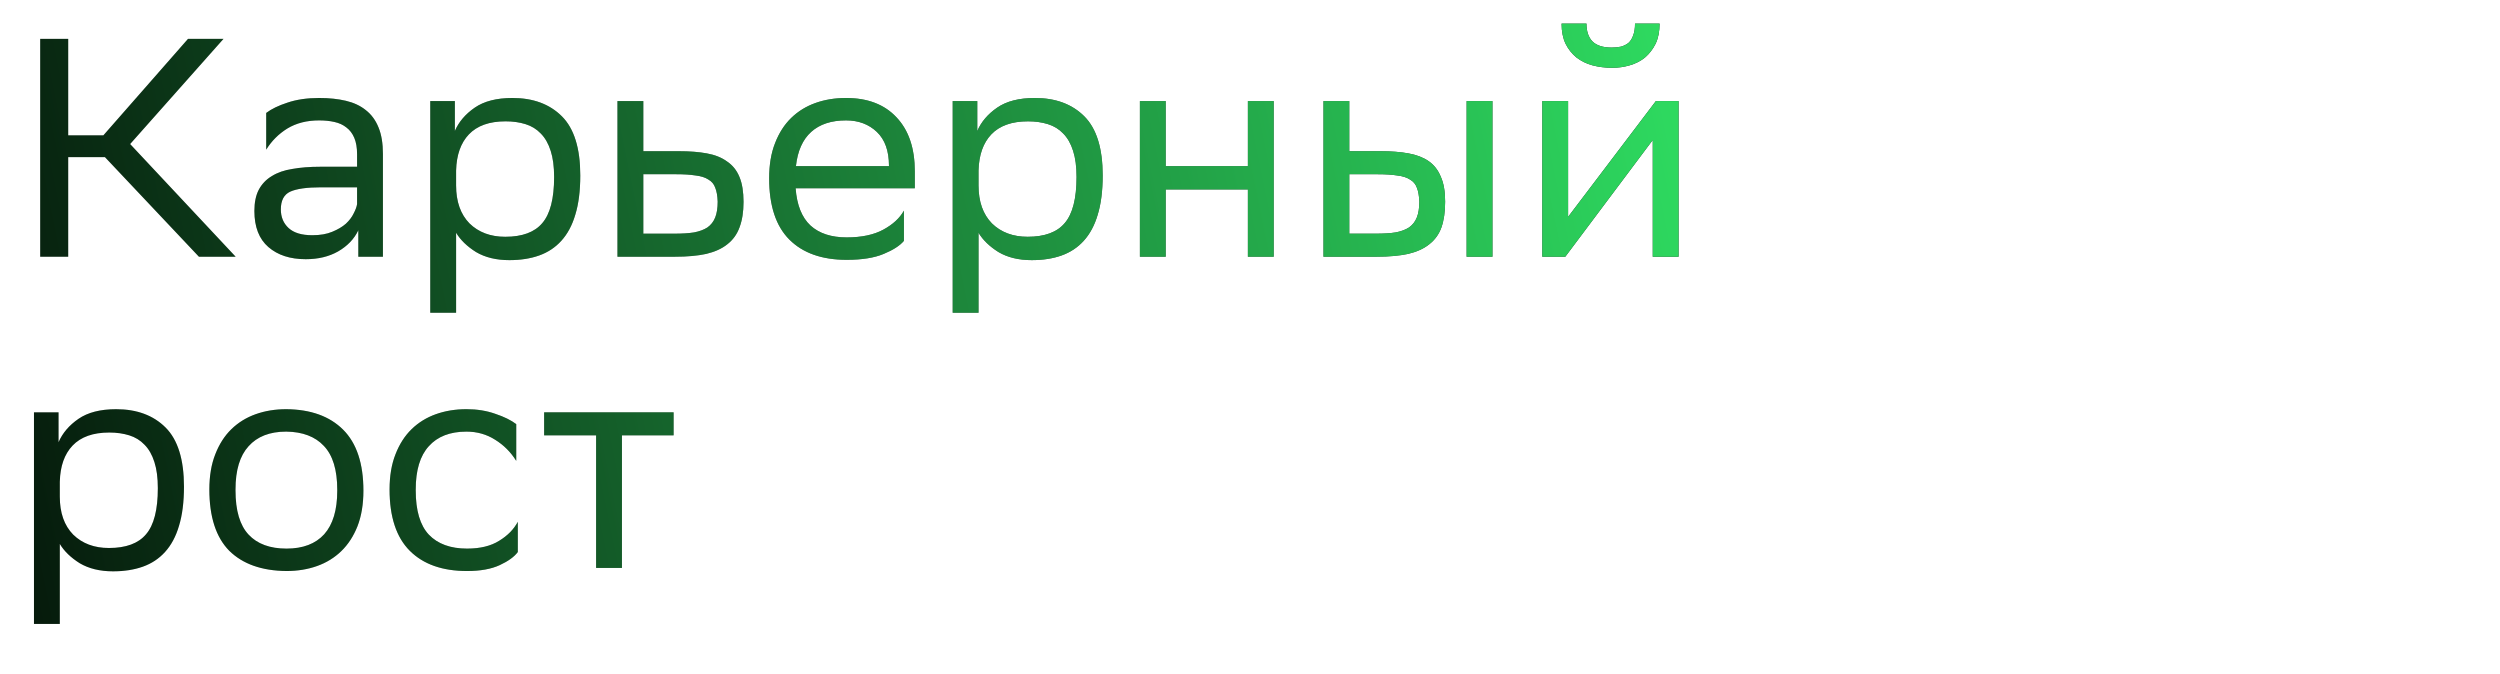 <svg width="241" height="65" viewBox="0 0 241 65" fill="none" xmlns="http://www.w3.org/2000/svg">
<path d="M6.575 24.746H3.875V3.746H6.575V13.046H9.965L18.125 3.746H21.545L12.545 13.886L22.715 24.746H19.175L10.115 15.146H6.575V24.746ZM25.663 10.886C26.163 10.506 26.843 10.176 27.703 9.896C28.583 9.596 29.603 9.446 30.763 9.446C31.723 9.446 32.583 9.536 33.343 9.716C34.103 9.896 34.743 10.196 35.263 10.616C35.803 11.036 36.213 11.596 36.493 12.296C36.773 12.976 36.913 13.826 36.913 14.846V24.746H34.543V22.196C34.143 23.036 33.493 23.716 32.593 24.236C31.713 24.736 30.673 24.986 29.473 24.986C27.973 24.986 26.773 24.596 25.873 23.816C24.973 23.036 24.523 21.876 24.523 20.336C24.523 19.516 24.663 18.836 24.943 18.296C25.243 17.736 25.663 17.296 26.203 16.976C26.743 16.636 27.403 16.406 28.183 16.286C28.963 16.146 29.853 16.076 30.853 16.076H34.423V14.876C34.423 14.236 34.333 13.706 34.153 13.286C33.973 12.866 33.723 12.536 33.403 12.296C33.083 12.036 32.693 11.856 32.233 11.756C31.793 11.656 31.303 11.606 30.763 11.606C29.583 11.606 28.563 11.866 27.703 12.386C26.863 12.906 26.183 13.586 25.663 14.426V10.886ZM30.103 22.676C30.863 22.676 31.503 22.566 32.023 22.346C32.563 22.126 33.003 21.866 33.343 21.566C33.683 21.246 33.933 20.916 34.093 20.576C34.273 20.236 34.383 19.936 34.423 19.676V18.056H30.943C29.583 18.056 28.593 18.196 27.973 18.476C27.373 18.756 27.073 19.326 27.073 20.186C27.073 20.926 27.323 21.526 27.823 21.986C28.323 22.446 29.083 22.676 30.103 22.676ZM41.478 9.746H43.848V12.626C44.228 11.746 44.868 10.996 45.768 10.376C46.668 9.756 47.878 9.446 49.398 9.446C51.398 9.446 52.988 10.036 54.168 11.216C55.348 12.396 55.938 14.296 55.938 16.916C55.938 18.396 55.778 19.656 55.458 20.696C55.158 21.716 54.708 22.556 54.108 23.216C53.528 23.856 52.818 24.326 51.978 24.626C51.138 24.926 50.178 25.076 49.098 25.076C47.838 25.076 46.768 24.816 45.888 24.296C45.028 23.756 44.388 23.136 43.968 22.436V30.146H41.478V9.746ZM43.968 17.876C43.968 19.436 44.398 20.656 45.258 21.536C46.138 22.396 47.288 22.826 48.708 22.826C50.348 22.826 51.538 22.386 52.278 21.506C53.038 20.626 53.418 19.146 53.418 17.066C53.418 16.066 53.308 15.226 53.088 14.546C52.868 13.846 52.548 13.286 52.128 12.866C51.728 12.446 51.238 12.146 50.658 11.966C50.078 11.786 49.438 11.696 48.738 11.696C47.178 11.696 45.998 12.116 45.198 12.956C44.418 13.776 44.008 14.936 43.968 16.436V17.876ZM71.675 19.466C71.675 20.426 71.545 21.246 71.285 21.926C71.045 22.586 70.655 23.126 70.115 23.546C69.595 23.966 68.915 24.276 68.075 24.476C67.255 24.656 66.255 24.746 65.075 24.746H59.525V9.746H62.015V14.576H65.465C66.485 14.576 67.375 14.646 68.135 14.786C68.915 14.926 69.565 15.186 70.085 15.566C70.625 15.926 71.025 16.426 71.285 17.066C71.545 17.686 71.675 18.486 71.675 19.466ZM69.185 19.436C69.165 18.876 69.085 18.426 68.945 18.086C68.825 17.746 68.605 17.486 68.285 17.306C67.985 17.106 67.575 16.976 67.055 16.916C66.555 16.836 65.935 16.796 65.195 16.796H62.015V22.526H65.045C65.765 22.526 66.385 22.486 66.905 22.406C67.425 22.306 67.855 22.146 68.195 21.926C68.535 21.686 68.785 21.366 68.945 20.966C69.105 20.566 69.185 20.056 69.185 19.436ZM81.557 9.446C83.637 9.446 85.257 10.066 86.417 11.306C87.597 12.546 88.187 14.286 88.187 16.526V18.146H76.697C76.817 19.766 77.297 20.966 78.137 21.746C78.977 22.506 80.137 22.886 81.617 22.886C83.057 22.886 84.237 22.636 85.157 22.136C86.077 21.636 86.737 21.026 87.137 20.306V23.216C86.757 23.676 86.107 24.096 85.187 24.476C84.287 24.856 83.097 25.046 81.617 25.046C79.237 25.046 77.397 24.396 76.097 23.096C74.797 21.796 74.147 19.826 74.147 17.186C74.147 15.886 74.337 14.756 74.717 13.796C75.097 12.816 75.617 12.006 76.277 11.366C76.937 10.726 77.717 10.246 78.617 9.926C79.517 9.606 80.497 9.446 81.557 9.446ZM81.557 11.606C80.137 11.606 79.017 11.976 78.197 12.716C77.377 13.456 76.887 14.556 76.727 16.016H85.697V15.986C85.697 14.546 85.307 13.456 84.527 12.716C83.747 11.976 82.757 11.606 81.557 11.606ZM91.84 9.746H94.21V12.626C94.59 11.746 95.23 10.996 96.129 10.376C97.029 9.756 98.24 9.446 99.76 9.446C101.759 9.446 103.349 10.036 104.529 11.216C105.709 12.396 106.299 14.296 106.299 16.916C106.299 18.396 106.139 19.656 105.819 20.696C105.519 21.716 105.069 22.556 104.469 23.216C103.889 23.856 103.179 24.326 102.339 24.626C101.499 24.926 100.539 25.076 99.46 25.076C98.2 25.076 97.129 24.816 96.249 24.296C95.389 23.756 94.749 23.136 94.329 22.436V30.146H91.84V9.746ZM94.329 17.876C94.329 19.436 94.76 20.656 95.62 21.536C96.499 22.396 97.65 22.826 99.07 22.826C100.709 22.826 101.899 22.386 102.639 21.506C103.399 20.626 103.779 19.146 103.779 17.066C103.779 16.066 103.669 15.226 103.449 14.546C103.229 13.846 102.909 13.286 102.489 12.866C102.089 12.446 101.599 12.146 101.019 11.966C100.439 11.786 99.799 11.696 99.1 11.696C97.54 11.696 96.359 12.116 95.559 12.956C94.779 13.776 94.37 14.936 94.329 16.436V17.876ZM120.296 18.266H112.376V24.746H109.886V9.746H112.376V16.016H120.296V9.746H122.786V24.746H120.296V18.266ZM127.582 9.746H130.072V14.576H133.102C134.122 14.576 135.012 14.646 135.772 14.786C136.552 14.926 137.202 15.176 137.722 15.536C138.242 15.896 138.632 16.396 138.892 17.036C139.172 17.656 139.312 18.456 139.312 19.436C139.312 20.416 139.192 21.246 138.952 21.926C138.712 22.586 138.322 23.126 137.782 23.546C137.262 23.966 136.582 24.276 135.742 24.476C134.902 24.656 133.892 24.746 132.712 24.746H127.582V9.746ZM141.382 9.746H143.872V24.746H141.382V9.746ZM136.822 19.436C136.802 18.876 136.722 18.426 136.582 18.086C136.462 17.746 136.242 17.486 135.922 17.306C135.622 17.106 135.212 16.976 134.692 16.916C134.192 16.836 133.572 16.796 132.832 16.796H130.072V22.526H132.682C133.402 22.526 134.022 22.486 134.542 22.406C135.062 22.306 135.492 22.146 135.832 21.926C136.172 21.686 136.422 21.366 136.582 20.966C136.742 20.566 136.822 20.056 136.822 19.436ZM148.675 24.746V9.746H151.165V20.906L159.625 9.746H161.815V24.746H159.325V13.496L151.165 24.386L150.895 24.746H148.675ZM159.985 2.276C159.985 3.036 159.855 3.686 159.595 4.226C159.335 4.746 158.995 5.186 158.575 5.546C158.155 5.886 157.665 6.136 157.105 6.296C156.565 6.456 156.005 6.536 155.425 6.536C154.745 6.536 154.105 6.456 153.505 6.296C152.925 6.136 152.415 5.886 151.975 5.546C151.535 5.186 151.185 4.746 150.925 4.226C150.665 3.686 150.535 3.036 150.535 2.276H152.935C152.935 3.016 153.125 3.586 153.505 3.986C153.905 4.386 154.525 4.586 155.365 4.586C155.685 4.586 155.985 4.556 156.265 4.496C156.545 4.416 156.785 4.296 156.985 4.136C157.185 3.956 157.335 3.716 157.435 3.416C157.555 3.116 157.615 2.736 157.615 2.276H159.985ZM3.275 39.746H5.645V42.626C6.025 41.746 6.665 40.996 7.565 40.376C8.465 39.756 9.675 39.446 11.195 39.446C13.195 39.446 14.785 40.036 15.965 41.216C17.145 42.396 17.735 44.296 17.735 46.916C17.735 48.396 17.575 49.656 17.255 50.696C16.955 51.716 16.505 52.556 15.905 53.216C15.325 53.856 14.615 54.326 13.775 54.626C12.935 54.926 11.975 55.076 10.895 55.076C9.635 55.076 8.565 54.816 7.685 54.296C6.825 53.756 6.185 53.136 5.765 52.436V60.146H3.275V39.746ZM5.765 47.876C5.765 49.436 6.195 50.656 7.055 51.536C7.935 52.396 9.085 52.826 10.505 52.826C12.145 52.826 13.335 52.386 14.075 51.506C14.835 50.626 15.215 49.146 15.215 47.066C15.215 46.066 15.105 45.226 14.885 44.546C14.665 43.846 14.345 43.286 13.925 42.866C13.525 42.446 13.035 42.146 12.455 41.966C11.875 41.786 11.235 41.696 10.535 41.696C8.975 41.696 7.795 42.116 6.995 42.956C6.215 43.776 5.805 44.936 5.765 46.436V47.876ZM20.182 47.186C20.182 45.886 20.372 44.756 20.752 43.796C21.132 42.816 21.652 42.006 22.312 41.366C22.972 40.726 23.752 40.246 24.652 39.926C25.552 39.606 26.532 39.446 27.592 39.446C29.952 39.466 31.782 40.126 33.082 41.426C34.382 42.726 35.032 44.686 35.032 47.306C35.032 48.606 34.842 49.746 34.462 50.726C34.082 51.686 33.562 52.486 32.902 53.126C32.242 53.766 31.462 54.246 30.562 54.566C29.662 54.886 28.682 55.046 27.622 55.046C25.242 55.026 23.402 54.376 22.102 53.096C20.822 51.796 20.182 49.826 20.182 47.186ZM22.702 47.276C22.702 49.216 23.122 50.636 23.962 51.536C24.802 52.436 26.022 52.886 27.622 52.886C29.202 52.886 30.412 52.426 31.252 51.506C32.092 50.566 32.512 49.166 32.512 47.306V47.216C32.512 45.296 32.082 43.886 31.222 42.986C30.382 42.086 29.172 41.626 27.592 41.606C26.012 41.606 24.802 42.076 23.962 43.016C23.122 43.936 22.702 45.326 22.702 47.186V47.276ZM49.915 53.216C49.575 53.676 48.995 54.096 48.175 54.476C47.355 54.856 46.305 55.046 45.025 55.046C42.645 55.046 40.805 54.396 39.505 53.096C38.205 51.796 37.555 49.826 37.555 47.186C37.555 45.886 37.745 44.756 38.125 43.796C38.505 42.816 39.025 42.006 39.685 41.366C40.345 40.726 41.125 40.246 42.025 39.926C42.925 39.606 43.905 39.446 44.965 39.446C45.985 39.446 46.915 39.596 47.755 39.896C48.595 40.176 49.265 40.506 49.765 40.886V44.426C49.245 43.586 48.565 42.906 47.725 42.386C46.905 41.866 45.985 41.606 44.965 41.606C43.385 41.606 42.175 42.076 41.335 43.016C40.495 43.936 40.075 45.326 40.075 47.186V47.276C40.075 49.216 40.495 50.636 41.335 51.536C42.195 52.436 43.425 52.886 45.025 52.886C46.285 52.886 47.315 52.636 48.115 52.136C48.935 51.636 49.535 51.026 49.915 50.306V53.216ZM57.465 41.966H52.455V39.746H64.935V41.966H59.955V54.746H57.465V41.966Z" fill="black"/>
<path d="M6.575 24.746H3.875V3.746H6.575V13.046H9.965L18.125 3.746H21.545L12.545 13.886L22.715 24.746H19.175L10.115 15.146H6.575V24.746ZM25.663 10.886C26.163 10.506 26.843 10.176 27.703 9.896C28.583 9.596 29.603 9.446 30.763 9.446C31.723 9.446 32.583 9.536 33.343 9.716C34.103 9.896 34.743 10.196 35.263 10.616C35.803 11.036 36.213 11.596 36.493 12.296C36.773 12.976 36.913 13.826 36.913 14.846V24.746H34.543V22.196C34.143 23.036 33.493 23.716 32.593 24.236C31.713 24.736 30.673 24.986 29.473 24.986C27.973 24.986 26.773 24.596 25.873 23.816C24.973 23.036 24.523 21.876 24.523 20.336C24.523 19.516 24.663 18.836 24.943 18.296C25.243 17.736 25.663 17.296 26.203 16.976C26.743 16.636 27.403 16.406 28.183 16.286C28.963 16.146 29.853 16.076 30.853 16.076H34.423V14.876C34.423 14.236 34.333 13.706 34.153 13.286C33.973 12.866 33.723 12.536 33.403 12.296C33.083 12.036 32.693 11.856 32.233 11.756C31.793 11.656 31.303 11.606 30.763 11.606C29.583 11.606 28.563 11.866 27.703 12.386C26.863 12.906 26.183 13.586 25.663 14.426V10.886ZM30.103 22.676C30.863 22.676 31.503 22.566 32.023 22.346C32.563 22.126 33.003 21.866 33.343 21.566C33.683 21.246 33.933 20.916 34.093 20.576C34.273 20.236 34.383 19.936 34.423 19.676V18.056H30.943C29.583 18.056 28.593 18.196 27.973 18.476C27.373 18.756 27.073 19.326 27.073 20.186C27.073 20.926 27.323 21.526 27.823 21.986C28.323 22.446 29.083 22.676 30.103 22.676ZM41.478 9.746H43.848V12.626C44.228 11.746 44.868 10.996 45.768 10.376C46.668 9.756 47.878 9.446 49.398 9.446C51.398 9.446 52.988 10.036 54.168 11.216C55.348 12.396 55.938 14.296 55.938 16.916C55.938 18.396 55.778 19.656 55.458 20.696C55.158 21.716 54.708 22.556 54.108 23.216C53.528 23.856 52.818 24.326 51.978 24.626C51.138 24.926 50.178 25.076 49.098 25.076C47.838 25.076 46.768 24.816 45.888 24.296C45.028 23.756 44.388 23.136 43.968 22.436V30.146H41.478V9.746ZM43.968 17.876C43.968 19.436 44.398 20.656 45.258 21.536C46.138 22.396 47.288 22.826 48.708 22.826C50.348 22.826 51.538 22.386 52.278 21.506C53.038 20.626 53.418 19.146 53.418 17.066C53.418 16.066 53.308 15.226 53.088 14.546C52.868 13.846 52.548 13.286 52.128 12.866C51.728 12.446 51.238 12.146 50.658 11.966C50.078 11.786 49.438 11.696 48.738 11.696C47.178 11.696 45.998 12.116 45.198 12.956C44.418 13.776 44.008 14.936 43.968 16.436V17.876ZM71.675 19.466C71.675 20.426 71.545 21.246 71.285 21.926C71.045 22.586 70.655 23.126 70.115 23.546C69.595 23.966 68.915 24.276 68.075 24.476C67.255 24.656 66.255 24.746 65.075 24.746H59.525V9.746H62.015V14.576H65.465C66.485 14.576 67.375 14.646 68.135 14.786C68.915 14.926 69.565 15.186 70.085 15.566C70.625 15.926 71.025 16.426 71.285 17.066C71.545 17.686 71.675 18.486 71.675 19.466ZM69.185 19.436C69.165 18.876 69.085 18.426 68.945 18.086C68.825 17.746 68.605 17.486 68.285 17.306C67.985 17.106 67.575 16.976 67.055 16.916C66.555 16.836 65.935 16.796 65.195 16.796H62.015V22.526H65.045C65.765 22.526 66.385 22.486 66.905 22.406C67.425 22.306 67.855 22.146 68.195 21.926C68.535 21.686 68.785 21.366 68.945 20.966C69.105 20.566 69.185 20.056 69.185 19.436ZM81.557 9.446C83.637 9.446 85.257 10.066 86.417 11.306C87.597 12.546 88.187 14.286 88.187 16.526V18.146H76.697C76.817 19.766 77.297 20.966 78.137 21.746C78.977 22.506 80.137 22.886 81.617 22.886C83.057 22.886 84.237 22.636 85.157 22.136C86.077 21.636 86.737 21.026 87.137 20.306V23.216C86.757 23.676 86.107 24.096 85.187 24.476C84.287 24.856 83.097 25.046 81.617 25.046C79.237 25.046 77.397 24.396 76.097 23.096C74.797 21.796 74.147 19.826 74.147 17.186C74.147 15.886 74.337 14.756 74.717 13.796C75.097 12.816 75.617 12.006 76.277 11.366C76.937 10.726 77.717 10.246 78.617 9.926C79.517 9.606 80.497 9.446 81.557 9.446ZM81.557 11.606C80.137 11.606 79.017 11.976 78.197 12.716C77.377 13.456 76.887 14.556 76.727 16.016H85.697V15.986C85.697 14.546 85.307 13.456 84.527 12.716C83.747 11.976 82.757 11.606 81.557 11.606ZM91.84 9.746H94.21V12.626C94.59 11.746 95.23 10.996 96.129 10.376C97.029 9.756 98.24 9.446 99.76 9.446C101.759 9.446 103.349 10.036 104.529 11.216C105.709 12.396 106.299 14.296 106.299 16.916C106.299 18.396 106.139 19.656 105.819 20.696C105.519 21.716 105.069 22.556 104.469 23.216C103.889 23.856 103.179 24.326 102.339 24.626C101.499 24.926 100.539 25.076 99.46 25.076C98.2 25.076 97.129 24.816 96.249 24.296C95.389 23.756 94.749 23.136 94.329 22.436V30.146H91.84V9.746ZM94.329 17.876C94.329 19.436 94.76 20.656 95.62 21.536C96.499 22.396 97.65 22.826 99.07 22.826C100.709 22.826 101.899 22.386 102.639 21.506C103.399 20.626 103.779 19.146 103.779 17.066C103.779 16.066 103.669 15.226 103.449 14.546C103.229 13.846 102.909 13.286 102.489 12.866C102.089 12.446 101.599 12.146 101.019 11.966C100.439 11.786 99.799 11.696 99.1 11.696C97.54 11.696 96.359 12.116 95.559 12.956C94.779 13.776 94.37 14.936 94.329 16.436V17.876ZM120.296 18.266H112.376V24.746H109.886V9.746H112.376V16.016H120.296V9.746H122.786V24.746H120.296V18.266ZM127.582 9.746H130.072V14.576H133.102C134.122 14.576 135.012 14.646 135.772 14.786C136.552 14.926 137.202 15.176 137.722 15.536C138.242 15.896 138.632 16.396 138.892 17.036C139.172 17.656 139.312 18.456 139.312 19.436C139.312 20.416 139.192 21.246 138.952 21.926C138.712 22.586 138.322 23.126 137.782 23.546C137.262 23.966 136.582 24.276 135.742 24.476C134.902 24.656 133.892 24.746 132.712 24.746H127.582V9.746ZM141.382 9.746H143.872V24.746H141.382V9.746ZM136.822 19.436C136.802 18.876 136.722 18.426 136.582 18.086C136.462 17.746 136.242 17.486 135.922 17.306C135.622 17.106 135.212 16.976 134.692 16.916C134.192 16.836 133.572 16.796 132.832 16.796H130.072V22.526H132.682C133.402 22.526 134.022 22.486 134.542 22.406C135.062 22.306 135.492 22.146 135.832 21.926C136.172 21.686 136.422 21.366 136.582 20.966C136.742 20.566 136.822 20.056 136.822 19.436ZM148.675 24.746V9.746H151.165V20.906L159.625 9.746H161.815V24.746H159.325V13.496L151.165 24.386L150.895 24.746H148.675ZM159.985 2.276C159.985 3.036 159.855 3.686 159.595 4.226C159.335 4.746 158.995 5.186 158.575 5.546C158.155 5.886 157.665 6.136 157.105 6.296C156.565 6.456 156.005 6.536 155.425 6.536C154.745 6.536 154.105 6.456 153.505 6.296C152.925 6.136 152.415 5.886 151.975 5.546C151.535 5.186 151.185 4.746 150.925 4.226C150.665 3.686 150.535 3.036 150.535 2.276H152.935C152.935 3.016 153.125 3.586 153.505 3.986C153.905 4.386 154.525 4.586 155.365 4.586C155.685 4.586 155.985 4.556 156.265 4.496C156.545 4.416 156.785 4.296 156.985 4.136C157.185 3.956 157.335 3.716 157.435 3.416C157.555 3.116 157.615 2.736 157.615 2.276H159.985ZM3.275 39.746H5.645V42.626C6.025 41.746 6.665 40.996 7.565 40.376C8.465 39.756 9.675 39.446 11.195 39.446C13.195 39.446 14.785 40.036 15.965 41.216C17.145 42.396 17.735 44.296 17.735 46.916C17.735 48.396 17.575 49.656 17.255 50.696C16.955 51.716 16.505 52.556 15.905 53.216C15.325 53.856 14.615 54.326 13.775 54.626C12.935 54.926 11.975 55.076 10.895 55.076C9.635 55.076 8.565 54.816 7.685 54.296C6.825 53.756 6.185 53.136 5.765 52.436V60.146H3.275V39.746ZM5.765 47.876C5.765 49.436 6.195 50.656 7.055 51.536C7.935 52.396 9.085 52.826 10.505 52.826C12.145 52.826 13.335 52.386 14.075 51.506C14.835 50.626 15.215 49.146 15.215 47.066C15.215 46.066 15.105 45.226 14.885 44.546C14.665 43.846 14.345 43.286 13.925 42.866C13.525 42.446 13.035 42.146 12.455 41.966C11.875 41.786 11.235 41.696 10.535 41.696C8.975 41.696 7.795 42.116 6.995 42.956C6.215 43.776 5.805 44.936 5.765 46.436V47.876ZM20.182 47.186C20.182 45.886 20.372 44.756 20.752 43.796C21.132 42.816 21.652 42.006 22.312 41.366C22.972 40.726 23.752 40.246 24.652 39.926C25.552 39.606 26.532 39.446 27.592 39.446C29.952 39.466 31.782 40.126 33.082 41.426C34.382 42.726 35.032 44.686 35.032 47.306C35.032 48.606 34.842 49.746 34.462 50.726C34.082 51.686 33.562 52.486 32.902 53.126C32.242 53.766 31.462 54.246 30.562 54.566C29.662 54.886 28.682 55.046 27.622 55.046C25.242 55.026 23.402 54.376 22.102 53.096C20.822 51.796 20.182 49.826 20.182 47.186ZM22.702 47.276C22.702 49.216 23.122 50.636 23.962 51.536C24.802 52.436 26.022 52.886 27.622 52.886C29.202 52.886 30.412 52.426 31.252 51.506C32.092 50.566 32.512 49.166 32.512 47.306V47.216C32.512 45.296 32.082 43.886 31.222 42.986C30.382 42.086 29.172 41.626 27.592 41.606C26.012 41.606 24.802 42.076 23.962 43.016C23.122 43.936 22.702 45.326 22.702 47.186V47.276ZM49.915 53.216C49.575 53.676 48.995 54.096 48.175 54.476C47.355 54.856 46.305 55.046 45.025 55.046C42.645 55.046 40.805 54.396 39.505 53.096C38.205 51.796 37.555 49.826 37.555 47.186C37.555 45.886 37.745 44.756 38.125 43.796C38.505 42.816 39.025 42.006 39.685 41.366C40.345 40.726 41.125 40.246 42.025 39.926C42.925 39.606 43.905 39.446 44.965 39.446C45.985 39.446 46.915 39.596 47.755 39.896C48.595 40.176 49.265 40.506 49.765 40.886V44.426C49.245 43.586 48.565 42.906 47.725 42.386C46.905 41.866 45.985 41.606 44.965 41.606C43.385 41.606 42.175 42.076 41.335 43.016C40.495 43.936 40.075 45.326 40.075 47.186V47.276C40.075 49.216 40.495 50.636 41.335 51.536C42.195 52.436 43.425 52.886 45.025 52.886C46.285 52.886 47.315 52.636 48.115 52.136C48.935 51.636 49.535 51.026 49.915 50.306V53.216ZM57.465 41.966H52.455V39.746H64.935V41.966H59.955V54.746H57.465V41.966Z" fill="url(#paint0_linear_2021_2109)"/>
<defs>
<linearGradient id="paint0_linear_2021_2109" x1="-20.457" y1="58.125" x2="195.652" y2="13.944" gradientUnits="userSpaceOnUse">
<stop stop-color="#36FF70" stop-opacity="0"/>
<stop offset="1" stop-color="#36FF70"/>
</linearGradient>
</defs>
</svg>
